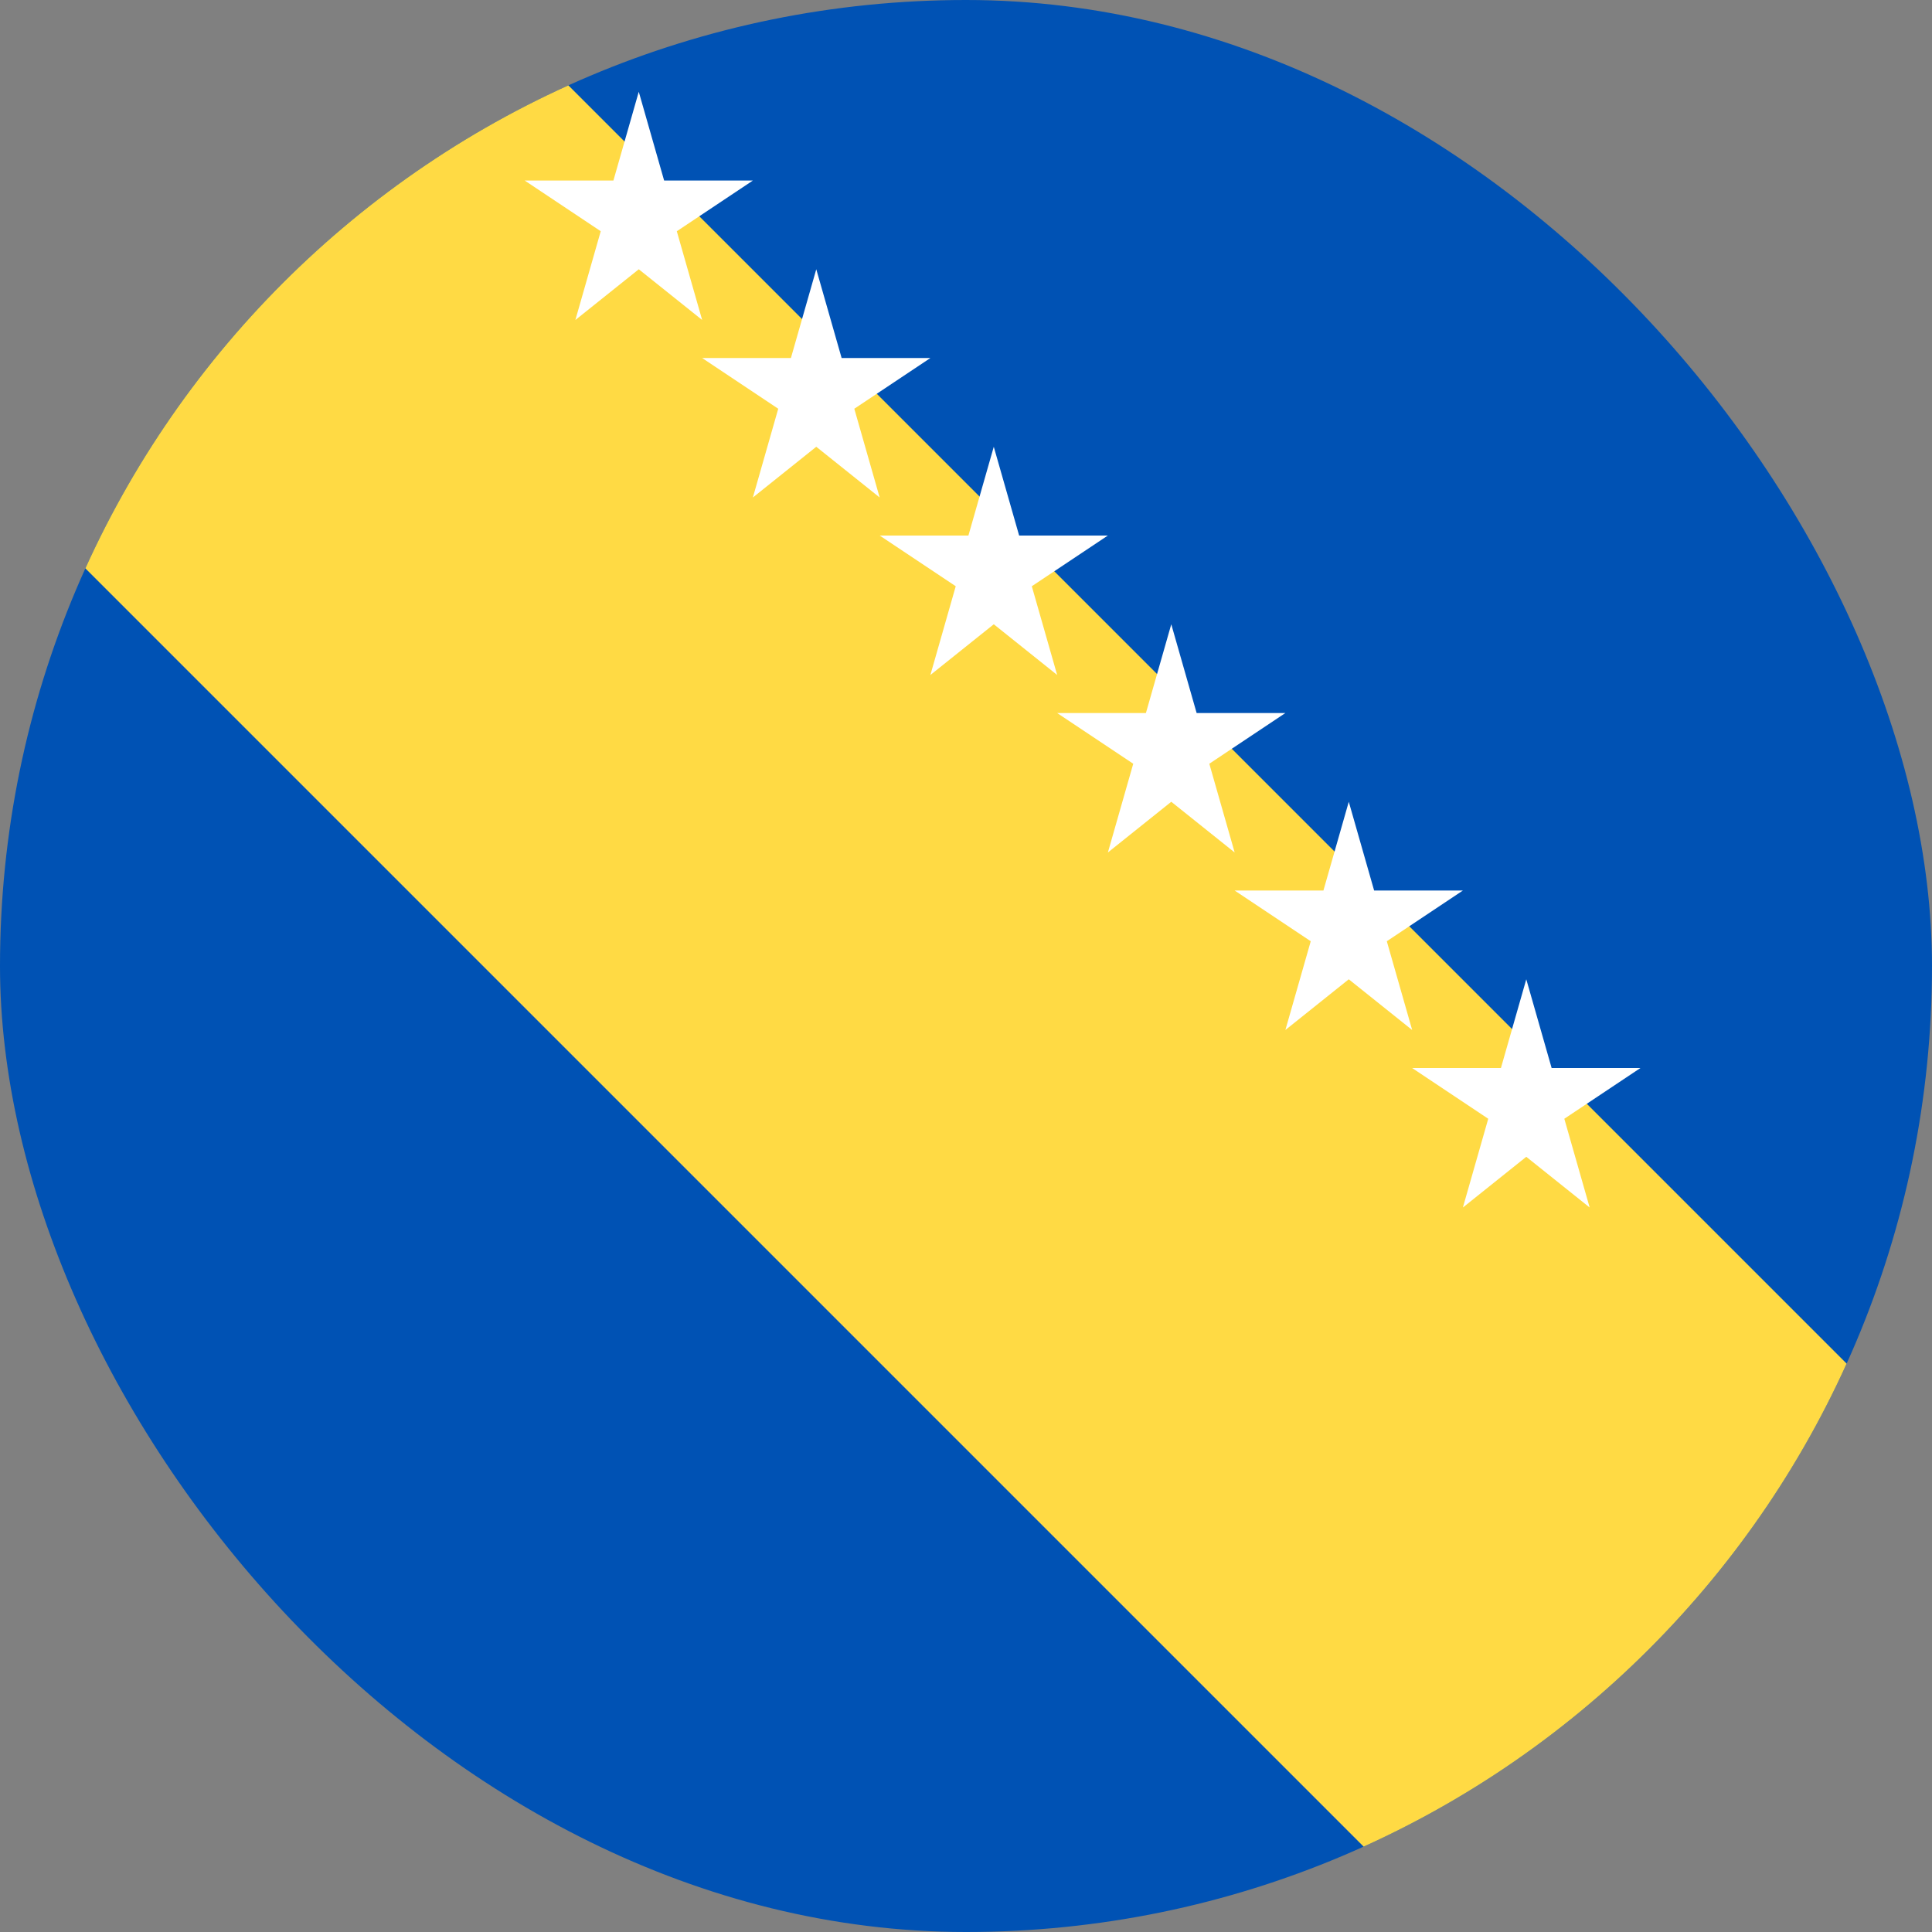 <svg width="16" height="16" viewBox="0 0 16 16" fill="none" xmlns="http://www.w3.org/2000/svg">
<rect x="0" y="0" width="16" height="16" fill="#808080" stroke="none"/>
<g clip-path="url(#clip0_bosnia_round_16)">
  <!-- Blue background -->
  <rect width="16" height="16" fill="#0052B4"/>
  <!-- Yellow triangle -->
  <path d="M4 0L16 12V16H12L0 4V0H4Z" fill="#FFDA44"/>
  <!-- White stars along diagonal -->
  <g fill="#FFFFFF" transform="translate(-0.8,-0.5) scale(1.05)">
    <path d="M5.8 1.2L6.0 1.9L6.7 1.9L6.1 2.3L6.3 3.0L5.8 2.6L5.3 3.0L5.5 2.3L4.9 1.9L5.6 1.9Z"/>
    <path d="M7.2 2.6L7.4 3.3L8.1 3.3L7.5 3.7L7.7 4.4L7.2 4.0L6.7 4.4L6.9 3.7L6.3 3.3L7.0 3.3Z"/>
    <path d="M8.6 4.0L8.8 4.7L9.5 4.7L8.9 5.1L9.1 5.8L8.6 5.4L8.1 5.8L8.3 5.1L7.7 4.7L8.4 4.7Z"/>
    <path d="M10.0 5.4L10.2 6.1L10.9 6.1L10.3 6.5L10.5 7.2L10.0 6.8L9.5 7.2L9.7 6.5L9.1 6.1L9.8 6.1Z"/>
    <path d="M11.4 6.8L11.6 7.5L12.3 7.5L11.7 7.9L11.9 8.6L11.4 8.2L10.9 8.6L11.1 7.9L10.5 7.5L11.2 7.5Z"/>
    <path d="M12.8 8.2L13.0 8.9L13.7 8.9L13.1 9.3L13.3 10.0L12.8 9.6L12.3 10.0L12.5 9.3L11.9 8.9L12.6 8.9Z"/>
  </g>
</g>
<defs>
  <clipPath id="clip0_bosnia_round_16">
    <rect width="16" height="16" rx="8" fill="white"/>
  </clipPath>
</defs>
</svg>
